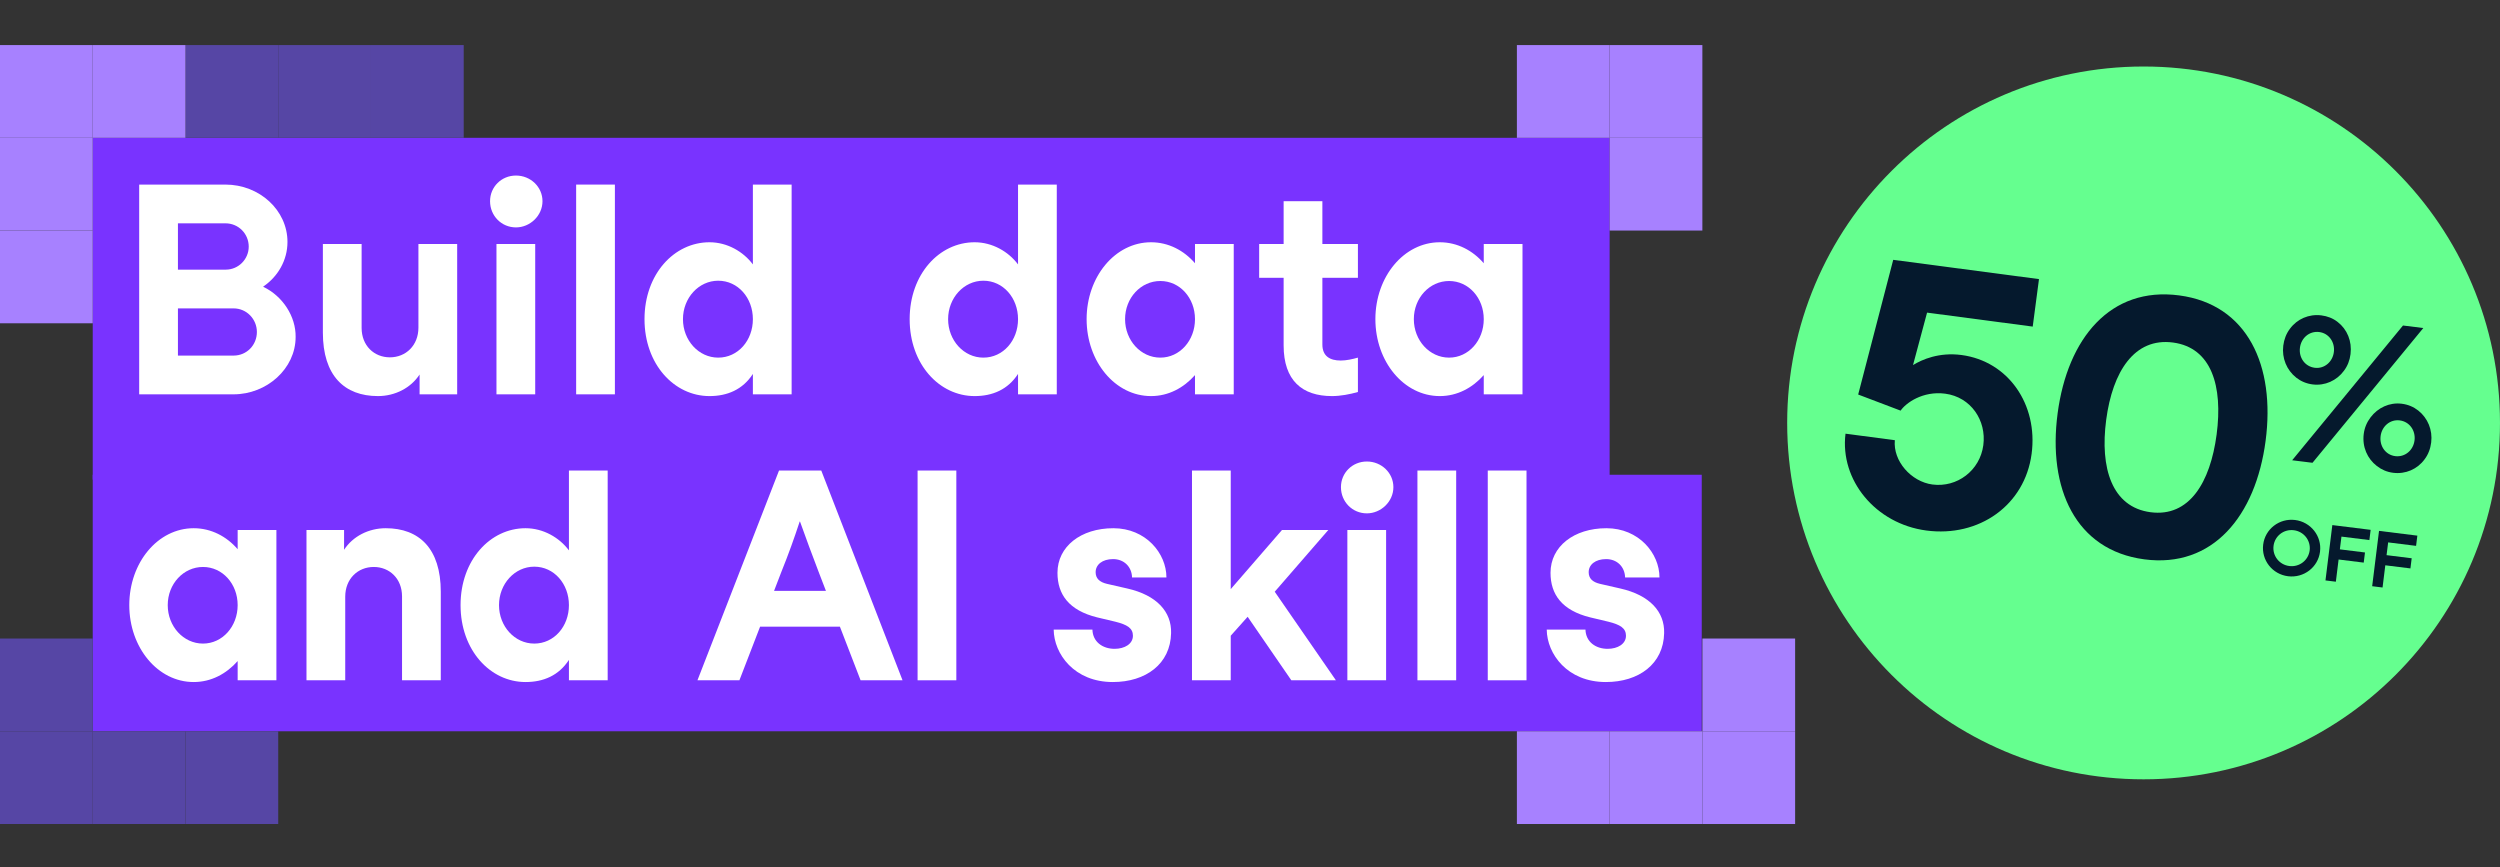 <svg width="1228" height="426" viewBox="0 0 1228 426" fill="none" xmlns="http://www.w3.org/2000/svg">
<rect x="0" y="0" width="1228" height="426" fill="#333333" stroke="none"/>
<rect x="45.552" y="67.694" width="745.097" height="167.902" fill="#7933FF"/>
<rect x="45.552" y="233.201" width="790.344" height="126" fill="#7933FF"/>
<path d="M129.329 140.749V140.892C138.917 145.472 145.357 155.489 145.213 165.506C145.213 181.103 131.047 193.696 114.733 193.696H68.369V90.665H110.727C127.469 90.665 141.207 103.257 141.207 118.855C141.207 127.87 136.484 135.884 129.329 140.749ZM110.727 109.697H87.401V132.45H110.87C117.166 132.45 122.174 127.298 122.174 121.145C122.174 114.848 117.166 109.697 110.727 109.697ZM87.401 174.664H114.733C121.173 174.664 126.181 169.512 126.181 163.073C126.181 156.776 121.173 151.482 114.733 151.482H87.401V174.664Z" fill="white"/>
<path d="M185.64 194.555C169.184 194.555 158.594 184.538 158.594 163.359V119.857H177.627V161.069C177.627 169.798 183.78 175.522 191.507 175.522C199.378 175.522 205.531 169.655 205.531 160.926V119.857H224.563V193.696H206.103V183.965C201.81 190.548 194.083 194.555 185.64 194.555Z" fill="white"/>
<path d="M253.45 111.7C246.295 111.7 240.714 105.976 240.714 98.821C240.714 91.809 246.295 86.228 253.45 86.228C260.605 86.228 266.472 91.809 266.472 98.821C266.472 105.976 260.319 111.7 253.45 111.7ZM262.895 119.857V193.696H243.863V119.857H262.895Z" fill="white"/>
<path d="M283.005 90.665H302.037V193.696H283.005V90.665Z" fill="white"/>
<path d="M369.816 90.665H388.848V193.696H369.816V183.679C364.807 191.406 357.223 194.555 348.494 194.555C331.179 194.555 316.583 178.957 316.583 156.776C316.583 134.596 331.179 118.998 348.494 118.998C357.223 118.998 365.093 123.577 369.816 129.874V90.665ZM352.787 175.666C362.517 175.666 369.816 167.223 369.816 156.776C369.816 146.33 362.517 137.887 352.787 137.887C343.199 137.887 335.472 146.33 335.472 156.776C335.472 167.223 343.199 175.666 352.787 175.666Z" fill="white"/>
<path d="M500.058 90.665H519.09V193.696H500.058V183.679C495.05 191.406 487.465 194.555 478.736 194.555C461.421 194.555 446.825 178.957 446.825 156.776C446.825 134.596 461.421 118.998 478.736 118.998C487.465 118.998 495.336 123.577 500.058 129.874V90.665ZM483.029 175.666C492.76 175.666 500.058 167.223 500.058 156.776C500.058 146.33 492.76 137.887 483.029 137.887C473.442 137.887 465.714 146.33 465.714 156.776C465.714 167.223 473.442 175.666 483.029 175.666Z" fill="white"/>
<path d="M586.98 129.301V119.857H606.012V193.696H586.98V184.252C581.399 190.548 573.958 194.555 565.372 194.555C547.771 194.555 533.747 177.669 533.747 156.776C533.747 135.884 547.771 118.998 565.372 118.998C573.958 118.998 581.542 123.005 586.98 129.301ZM569.951 175.666C579.539 175.666 586.98 167.223 586.98 156.776C586.98 146.33 579.539 138.03 569.951 138.03C560.363 138.03 552.636 146.33 552.636 156.776C552.636 167.223 560.363 175.666 569.951 175.666Z" fill="white"/>
<path d="M658.566 177.097C661.428 177.097 664.433 176.381 667.009 175.666V192.551C663.002 193.696 658.423 194.555 654.273 194.555C639.677 194.555 630.519 186.97 630.519 169.655V136.456H618.499V119.857H630.519V98.821H649.551V119.857H667.009V136.456H649.551V169.226C649.551 174.95 653.272 177.097 658.566 177.097Z" fill="white"/>
<path d="M728.821 129.301V119.857H747.854V193.696H728.821V184.252C723.241 190.548 715.799 194.555 707.213 194.555C689.612 194.555 675.589 177.669 675.589 156.776C675.589 135.884 689.612 118.998 707.213 118.998C715.799 118.998 723.384 123.005 728.821 129.301ZM711.793 175.666C721.38 175.666 728.821 167.223 728.821 156.776C728.821 146.33 721.38 138.03 711.793 138.03C702.205 138.03 694.478 146.33 694.478 156.776C694.478 167.223 702.205 175.666 711.793 175.666Z" fill="white"/>
<path d="M116.737 269.764V260.32H135.769V334.159H116.737V324.714C111.156 331.011 103.715 335.017 95.129 335.017C77.528 335.017 63.504 318.132 63.504 297.239C63.504 276.347 77.528 259.461 95.129 259.461C103.715 259.461 111.299 263.468 116.737 269.764ZM99.708 316.128C109.296 316.128 116.737 307.685 116.737 297.239C116.737 286.793 109.296 278.493 99.708 278.493C90.12 278.493 82.393 286.793 82.393 297.239C82.393 307.685 90.12 316.128 99.708 316.128Z" fill="white"/>
<path d="M189.468 259.461C205.925 259.461 216.514 269.478 216.514 290.657V334.159H197.482V292.946C197.482 284.217 191.328 278.493 183.601 278.493C175.731 278.493 169.577 284.36 169.577 293.089V334.159H150.545V260.32H169.005V270.05C173.298 263.468 181.025 259.461 189.468 259.461Z" fill="white"/>
<path d="M279.459 231.127H298.491V334.159H279.459V324.142C274.45 331.869 266.866 335.017 258.137 335.017C240.822 335.017 226.226 319.42 226.226 297.239C226.226 275.059 240.822 259.461 258.137 259.461C266.866 259.461 274.736 264.04 279.459 270.337V231.127ZM262.43 316.128C272.161 316.128 279.459 307.685 279.459 297.239C279.459 286.793 272.161 278.35 262.43 278.35C252.842 278.35 245.115 286.793 245.115 297.239C245.115 307.685 252.842 316.128 262.43 316.128Z" fill="white"/>
<path d="M443.33 334.159H422.723L412.563 307.829H373.354L363.194 334.159H342.588L382.655 231.127H403.405L443.33 334.159ZM383.8 280.926L380.223 290.227H405.694L402.117 280.926C398.683 272.054 395.964 264.469 392.959 256.17H392.816C390.097 264.469 387.378 272.054 383.8 280.926Z" fill="white"/>
<path d="M450.718 231.127H469.75V334.159H450.718V231.127Z" fill="white"/>
<path d="M517.57 309.259H536.602C536.745 315.27 541.611 318.704 547.478 318.704C552.486 318.704 556.493 316.271 556.493 312.265C556.493 308.544 553.631 306.827 547.907 305.396L538.892 303.249C525.011 299.815 519.43 291.944 519.43 281.355C519.43 268.476 530.878 259.461 546.905 259.461C562.789 259.461 572.95 271.767 572.95 283.645H556.064C555.921 278.35 552.057 274.629 546.762 274.629C541.468 274.629 538.176 277.348 538.176 281.069C538.176 284.074 540.037 285.934 543.757 286.793L553.774 289.083C568.227 292.374 575.525 300.53 575.239 310.977C574.953 326.145 562.79 335.017 546.619 335.017C527.73 335.017 517.713 321.28 517.57 309.259Z" fill="white"/>
<path d="M656.198 334.159H634.303L612.839 302.963L604.539 312.265V334.159H585.507V231.127H604.539V289.369L629.724 260.32H652.477L626.147 290.657L656.198 334.159Z" fill="white"/>
<path d="M671.411 252.163C664.256 252.163 658.675 246.439 658.675 239.284C658.675 232.272 664.256 226.691 671.411 226.691C678.566 226.691 684.433 232.272 684.433 239.284C684.433 246.439 678.28 252.163 671.411 252.163ZM680.855 260.32V334.159H661.823V260.32H680.855Z" fill="white"/>
<path d="M696.243 231.127H715.275V334.159H696.243V231.127Z" fill="white"/>
<path d="M730.789 231.127H749.821V334.159H730.789V231.127Z" fill="white"/>
<path d="M759.754 309.259H778.787C778.93 315.27 783.795 318.704 789.662 318.704C794.671 318.704 798.677 316.271 798.677 312.265C798.677 308.544 795.815 306.827 790.091 305.396L781.076 303.249C767.196 299.815 761.615 291.944 761.615 281.355C761.615 268.476 773.063 259.461 789.09 259.461C804.974 259.461 815.134 271.767 815.134 283.645H798.248C798.105 278.35 794.241 274.629 788.947 274.629C783.652 274.629 780.361 277.348 780.361 281.069C780.361 284.074 782.221 285.934 785.942 286.793L795.959 289.083C810.412 292.374 817.71 300.53 817.423 310.977C817.137 326.145 804.974 335.017 788.804 335.017C769.914 335.017 759.898 321.28 759.754 309.259Z" fill="white"/>
<rect y="22.14" width="45.554" height="45.554" fill="#A781FF"/>
<rect y="67.694" width="45.554" height="45.554" fill="#A781FF"/>
<rect y="113.247" width="45.554" height="45.554" fill="#A781FF"/>
<rect x="227.772" y="22.14" width="45.554" height="45.554" transform="rotate(90 227.772 22.14)" fill="#5646A5"/>
<rect x="182.225" y="22.14" width="45.554" height="45.554" transform="rotate(90 182.225 22.14)" fill="#5646A5"/>
<rect x="136.666" y="22.14" width="45.554" height="45.554" transform="rotate(90 136.666 22.14)" fill="#5646A5"/>
<rect x="0.002" y="313.647" width="45.554" height="45.554" fill="#5646A5"/>
<rect x="0.002" y="359.202" width="45.554" height="45.554" fill="#5646A5"/>
<rect x="45.553" y="359.202" width="45.554" height="45.554" fill="#5646A5"/>
<rect x="91.113" y="359.202" width="45.554" height="45.554" fill="#5646A5"/>
<rect width="45.554" height="45.554" transform="matrix(-1 0 0 1 881.763 313.647)" fill="#A781FF"/>
<rect width="45.554" height="45.554" transform="matrix(-1 0 0 1 881.763 359.202)" fill="#A781FF"/>
<rect width="45.554" height="45.554" transform="matrix(-1 0 0 1 836.211 359.202)" fill="#A781FF"/>
<rect width="45.554" height="45.554" transform="matrix(-1 0 0 1 790.653 359.202)" fill="#A781FF"/>
<rect x="790.649" y="67.694" width="45.554" height="45.554" fill="#A781FF"/>
<rect x="790.649" y="22.14" width="45.554" height="45.554" fill="#A781FF"/>
<rect x="745.097" y="22.139" width="45.554" height="45.554" fill="#A781FF"/>
<rect x="45.552" y="22.14" width="45.554" height="45.554" fill="#A781FF"/>
<circle cx="1052.93" cy="207.735" r="175.065" fill="#65FF8F"/>
<path d="M1123.9 283.053C1131.64 284.014 1138.66 278.598 1139.6 270.974C1140.55 263.349 1135.07 256.383 1127.33 255.423C1119.59 254.462 1112.61 259.882 1111.67 267.507C1110.72 275.132 1116.16 282.092 1123.9 283.053ZM1124.52 278.033C1119.58 277.419 1116.16 273.009 1116.76 268.139C1117.37 263.27 1121.76 259.829 1126.71 260.443C1131.65 261.056 1135.11 265.472 1134.51 270.341C1133.9 275.21 1129.47 278.646 1124.52 278.033Z" fill="#05192D"/>
<path d="M1145.64 257.925L1142.27 285.103L1147.37 285.735L1148.72 274.826L1161.06 276.358L1161.68 271.375L1149.34 269.844L1150.12 263.578L1163.84 265.28L1164.46 260.26L1145.64 257.925Z" fill="#05192D"/>
<path d="M1168.58 260.772L1165.21 287.949L1170.31 288.582L1171.66 277.673L1184 279.204L1184.62 274.222L1172.28 272.691L1173.06 266.425L1186.78 268.127L1187.4 263.107L1168.58 260.772Z" fill="#05192D"/>
<path d="M1136.01 188.835C1142 189.578 1147.8 186.954 1151.34 182.125C1153.15 179.717 1154.2 177.01 1154.58 173.917C1155.36 167.631 1152.95 161.759 1148.23 158.134C1145.92 156.328 1143.21 155.282 1140.22 154.911C1134.13 154.155 1128.34 156.679 1124.8 161.508C1122.98 163.917 1121.93 166.723 1121.54 169.816C1120.79 175.903 1123.2 181.774 1127.91 185.499C1130.22 187.306 1132.91 188.451 1136.01 188.835ZM1137.02 180.653C1132.23 180.058 1129.12 175.721 1129.73 170.832C1130.33 165.943 1134.41 162.498 1139.2 163.092C1143.89 163.675 1147 168.012 1146.4 172.901C1145.79 177.79 1141.72 181.235 1137.02 180.653ZM1175.53 232.237C1181.62 232.993 1187.4 230.469 1190.94 225.64C1192.76 223.231 1193.82 220.425 1194.2 217.332C1194.96 211.245 1192.54 205.373 1187.84 201.649C1185.53 199.842 1182.83 198.697 1179.74 198.313C1173.75 197.57 1168.05 200.206 1164.41 205.023C1162.59 207.431 1161.44 210.126 1161.06 213.219C1160.28 219.505 1162.81 225.289 1167.53 228.914C1169.84 230.721 1172.53 231.866 1175.53 232.237ZM1176.54 224.056C1171.85 223.473 1168.74 219.136 1169.35 214.247C1169.95 209.358 1174.03 205.913 1178.72 206.495C1183.51 207.09 1186.62 211.427 1186.02 216.316C1185.41 221.205 1181.33 224.65 1176.54 224.056ZM1180.35 159.89L1125.91 226.081L1135.9 227.319L1190.33 161.129L1180.35 159.89Z" fill="#05192D"/>
<path d="M963.507 174.383C952.477 172.924 944.081 176.597 939.672 179.326L946.575 153.562L998.469 160.425L1001.55 137.099L929.95 127.631L912.738 193.794L933.586 201.702C936.101 197.987 944.447 191.916 955.476 193.374C968.133 195.048 975.811 206.55 974.209 218.665C972.559 231.141 961.323 239.59 949.209 237.988C938.722 236.601 929.768 226.402 930.745 216.229L906.516 213.025C903.684 235.831 921.268 257.29 946.22 260.59C972.077 264.009 994.586 248.22 997.933 222.906C1001.14 198.677 986.471 177.42 963.507 174.383Z" fill="#05192D"/>
<path d="M1010.7 203.068C1005.82 239.954 1019.47 270.276 1053.28 274.747C1086.91 279.195 1107.98 253.464 1112.86 216.578C1117.73 179.691 1104.06 149.551 1070.43 145.103C1036.61 140.632 1015.57 166.182 1010.7 203.068ZM1034.56 206.224C1037.7 182.538 1048.38 165.737 1067.37 168.247C1086.35 170.758 1091.94 189.711 1088.81 213.398C1085.68 237.084 1075.33 254.114 1056.34 251.603C1037.36 249.092 1031.43 229.911 1034.56 206.224Z" fill="#05192D"/>
</svg>
